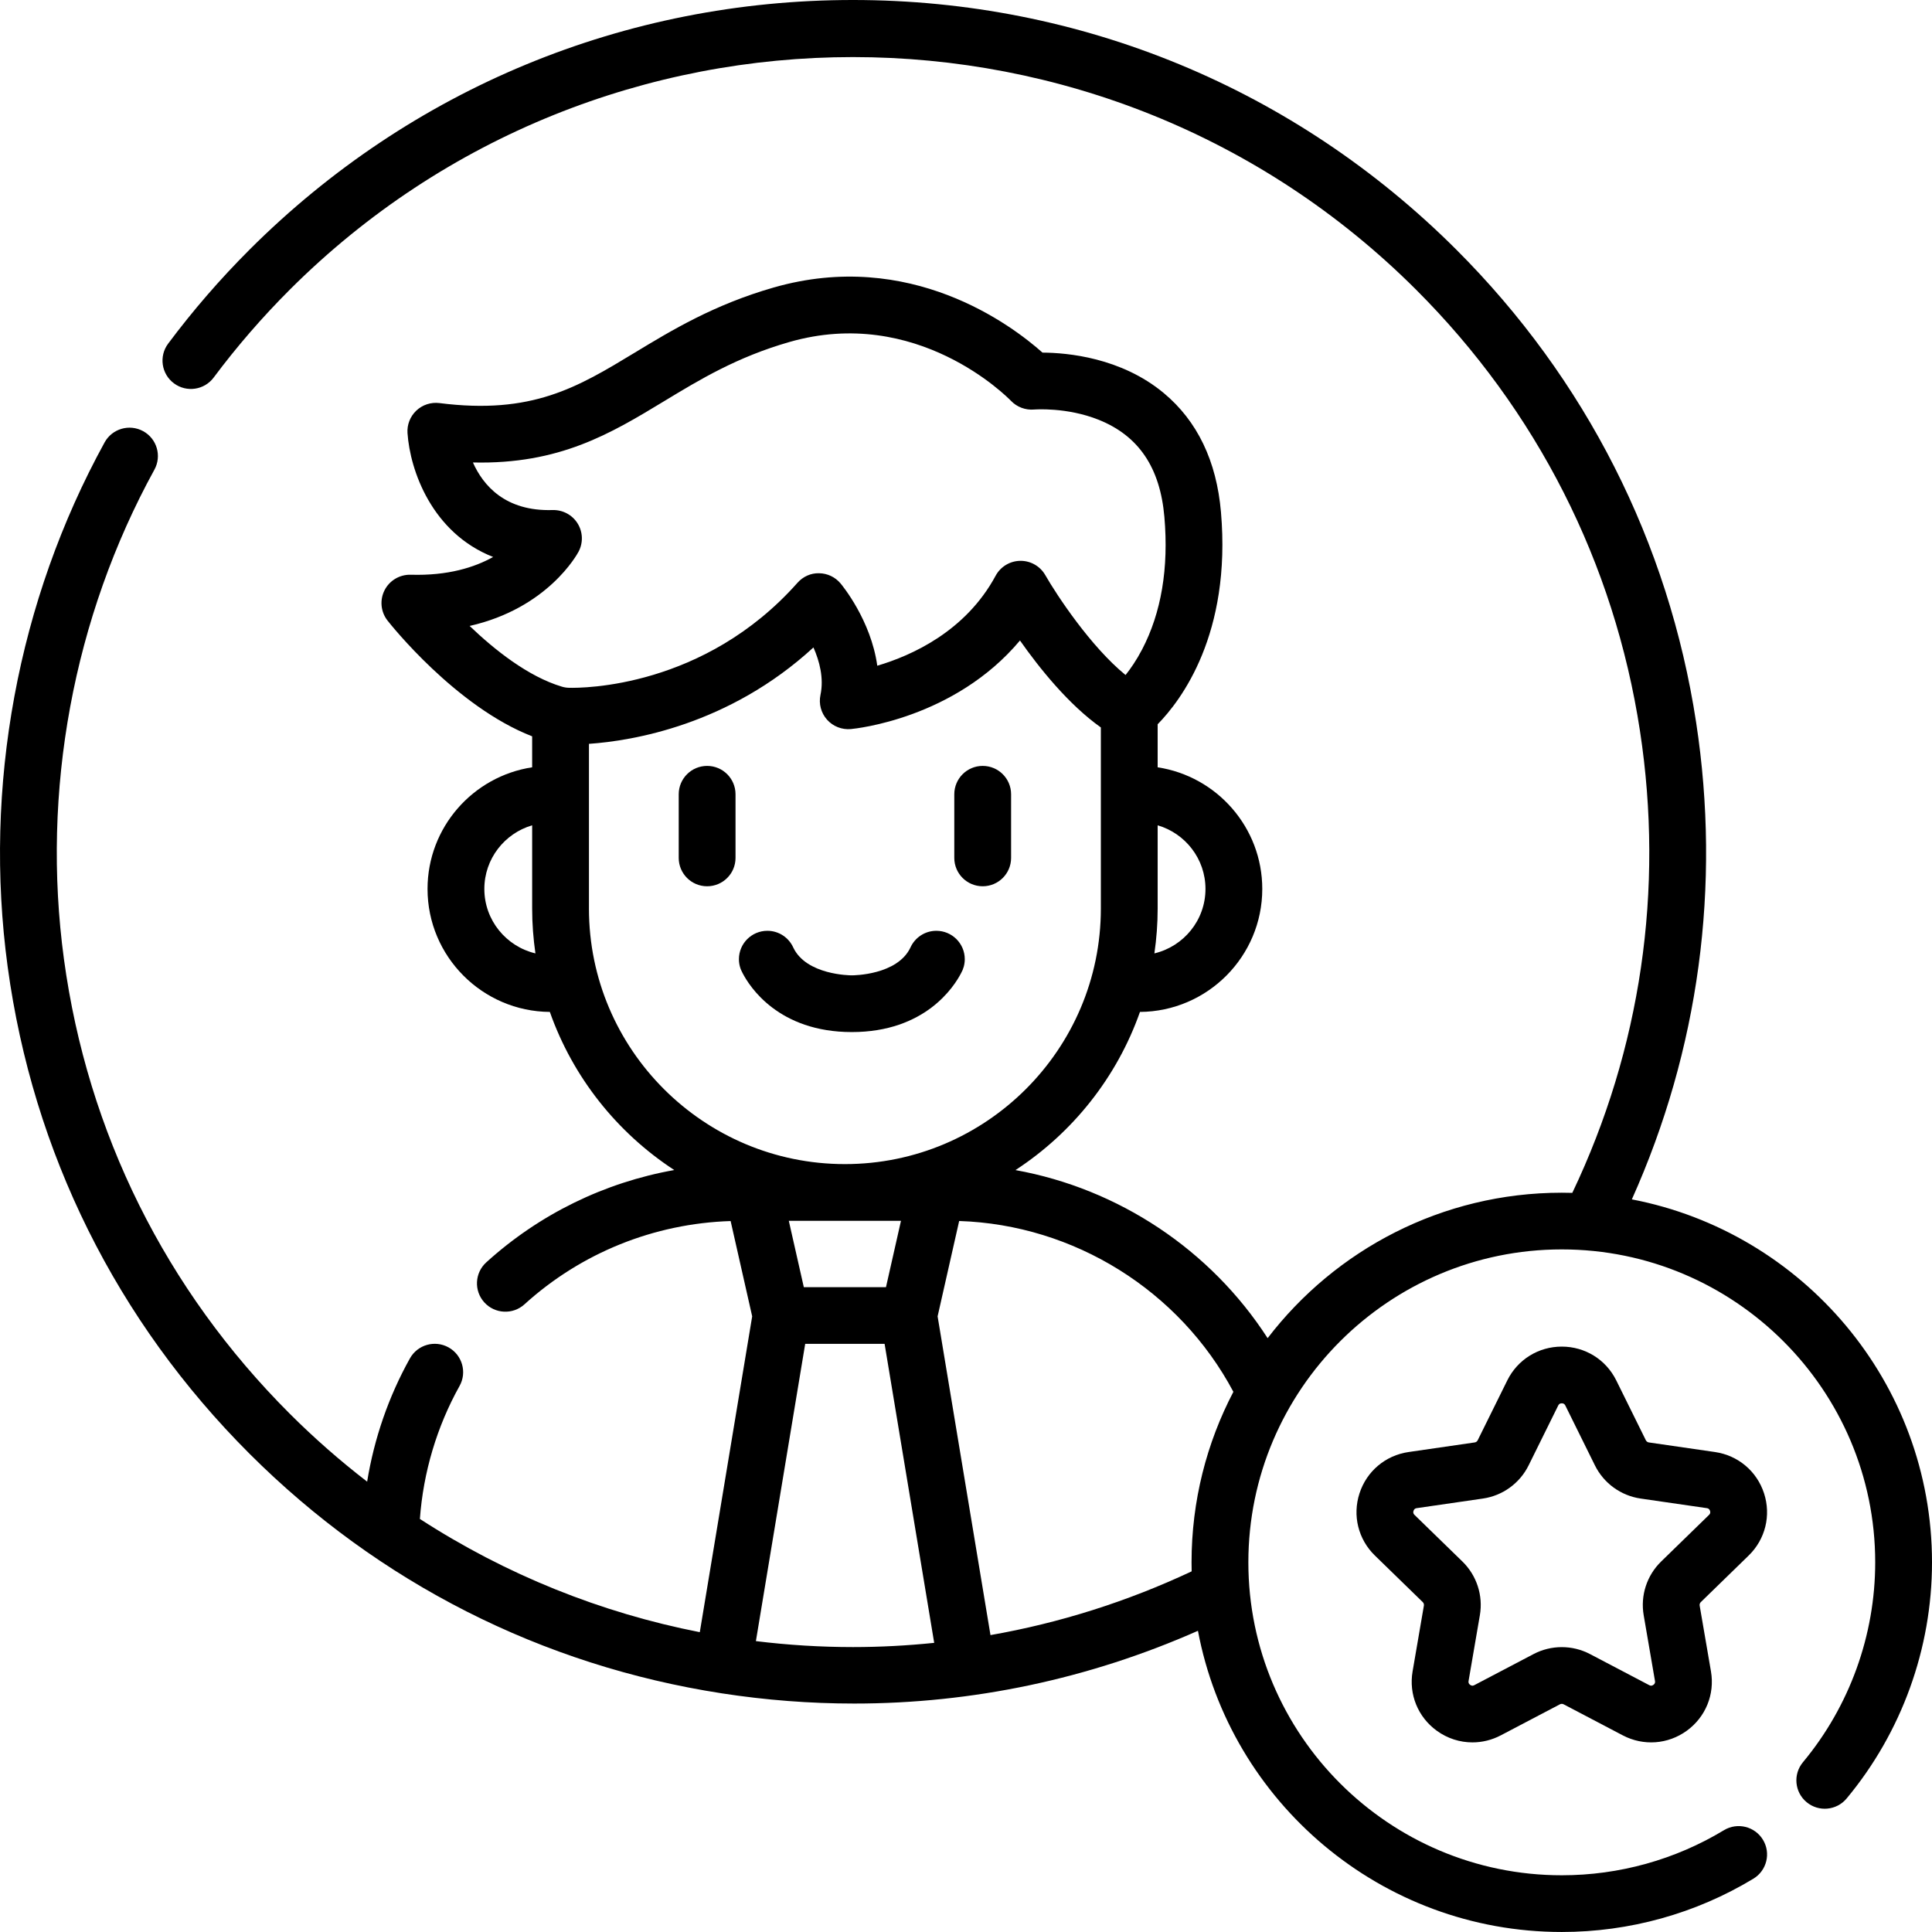 <svg xmlns="http://www.w3.org/2000/svg" id="Capa_1" height="512" viewBox="0 0 512 512" width="512"><g><path d="m432.457 317.848c17.762-39.595 23.66-83.063 17.039-126.383-7.299-47.751-29.294-91.098-63.604-125.355-42.7-42.632-99.47-66.11-159.855-66.11s-117.155 23.478-159.854 66.109c-7.802 7.791-15.078 16.19-21.626 24.965-2.483 3.328-1.794 8.036 1.539 10.516 3.333 2.479 8.049 1.793 10.532-1.537 6.113-8.194 12.909-16.038 20.198-23.315 82.274-82.146 216.144-82.148 298.42 0 32.026 31.977 52.555 72.433 59.367 116.994 6.43 42.061.225 84.267-17.934 122.391-.928-.026-1.859-.042-2.794-.042-31.742 0-60.006 15.132-77.951 38.546-15.108-23.415-39.497-39.607-66.823-44.541 15.157-9.888 26.883-24.585 32.991-41.913 17.894-.13 32.413-14.699 32.413-32.596 0-16.305-12.05-29.852-27.725-32.231v-11.407c6.211-6.326 19.574-23.926 16.776-56.253-1.169-13.509-6.265-24.11-15.143-31.508-11.308-9.422-25.569-10.699-32.15-10.732-8.186-7.291-35.126-27.622-71.252-17.249-15.805 4.538-26.972 11.303-36.825 17.272-15.187 9.2-27.181 16.468-51.746 13.351-2.229-.28-4.476.447-6.113 1.989s-2.498 3.735-2.344 5.977c.672 9.857 6.457 26.441 22.693 32.82-4.892 2.737-11.974 5.005-21.837 4.705-2.928-.071-5.625 1.518-6.943 4.12s-1.009 5.73.791 8.026c.768.979 18.066 22.8 38.328 30.68v8.209c-15.675 2.379-27.725 15.926-27.725 32.231 0 17.896 14.519 32.466 32.413 32.596 6.106 17.321 17.824 32.013 32.972 41.901-18.477 3.287-35.736 11.684-49.821 24.468-3.076 2.792-3.303 7.544-.507 10.615s7.556 3.298 10.632.506c15.049-13.66 34.359-21.426 54.635-22.07l5.711 25.255-13.883 83.698c-26.15-5.125-51.361-15.217-74.178-30.009.898-12.355 4.493-24.46 10.51-35.237 2.024-3.624.721-8.202-2.909-10.222-3.631-2.021-8.215-.72-10.239 2.905-5.648 10.115-9.478 21.221-11.34 32.674-7.131-5.492-13.974-11.48-20.47-17.966-32.937-32.886-53.645-74.561-59.883-120.52-6.04-44.494 2.475-90.556 23.975-129.701 1.999-3.639.664-8.206-2.98-10.202-3.646-1.994-8.22-.663-10.219 2.975-23.035 41.942-32.16 91.288-25.691 138.945 6.685 49.246 28.869 93.897 64.156 129.129 34.195 34.141 77.453 56.077 125.099 63.438 11.708 1.809 23.43 2.707 35.088 2.707 31.361 0 62.241-6.523 91.096-19.283 8.545 45.378 48.527 79.82 96.42 79.82 17.944 0 35.502-4.884 50.775-14.121 3.555-2.151 4.691-6.772 2.537-10.322-2.153-3.548-6.781-4.68-10.337-2.533-12.92 7.816-27.781 11.947-42.975 11.947-45.8 0-83.06-37.203-83.06-82.931s37.261-82.931 83.06-82.931c45.8 0 83.061 37.203 83.061 82.931 0 19.327-6.802 38.141-19.153 52.977-2.657 3.192-2.22 7.93.977 10.582 3.196 2.655 7.942 2.217 10.599-.976 14.592-17.527 22.629-39.753 22.629-62.582 0-47.678-34.293-87.501-79.543-96.192zm-112.993-82.272c0 8.292-5.789 15.244-13.539 17.081.562-3.882.867-7.846.867-11.882v-22.059c7.312 2.135 12.672 8.879 12.672 16.86zm-191.109 0c0-7.981 5.361-14.724 12.672-16.859v22.059c0 4.035.305 7.999.867 11.882-7.751-1.839-13.539-8.79-13.539-17.082zm22.399-53.306c-.612-.015-1.227-.113-1.828-.292-8.988-2.675-17.95-9.844-24.47-16.096 20.702-4.694 28.489-18.963 28.878-19.701 1.248-2.364 1.144-5.212-.272-7.479-1.417-2.267-3.924-3.6-6.608-3.535-12.557.392-18.41-6.514-21.127-12.607 22.967.532 36.477-7.642 50.678-16.245 9.49-5.749 19.304-11.694 33.178-15.677 33.775-9.701 57.755 14.573 58.743 15.594 1.576 1.65 3.851 2.495 6.122 2.299.086-.008 8.618-.689 17.116 2.716 10.582 4.24 16.276 12.656 17.408 25.729 1.176 13.581-.812 25.406-5.907 35.145-1.489 2.846-3.043 5.091-4.38 6.766-9.241-7.541-18.209-21.136-21.271-26.474-1.341-2.345-3.836-3.788-6.535-3.788-.031 0-.063 0-.095.001-2.735.034-5.236 1.547-6.533 3.951-7.958 14.756-22.259 21.161-31.363 23.846-1.675-12.072-9.329-21.33-9.744-21.824-1.407-1.675-3.475-2.656-5.664-2.685-2.218-.065-4.284.894-5.736 2.53-24.733 27.871-56.991 27.929-60.59 27.826zm5.325 58.505v-43.648c11.456-.796 37.094-4.963 59.493-25.549 1.597 3.615 2.806 8.143 1.861 12.589-.496 2.337.149 4.769 1.738 6.553 1.59 1.785 3.933 2.704 6.315 2.49 1.261-.116 27.475-2.777 44.819-23.474 5.12 7.293 12.851 16.956 21.434 23.044v47.995c0 37.343-30.429 67.724-67.83 67.724-37.401.001-67.83-30.38-67.83-67.724zm82.69 82.754-3.975 17.582h-21.774l-3.976-17.582zm-12.697 112.963c-8.619-.001-17.219-.532-25.752-1.581l13.066-78.771h21.043l13.142 79.233c-7.161.734-14.336 1.119-21.499 1.119zm89.701-22.452c0 .797.011 1.592.03 2.384-17.239 8.097-35.162 13.709-53.316 16.894l-14.011-84.471 5.713-25.268c30.451.988 58.387 18.422 72.67 45.266-7.077 13.53-11.086 28.903-11.086 45.195z"></path><path d="m463.414 412.231c4.422-4.303 5.983-10.62 4.075-16.485-1.909-5.864-6.891-10.057-13.001-10.943l-17.528-2.543c-.342-.05-.638-.264-.792-.575l-7.838-15.857c-2.733-5.529-8.267-8.964-14.443-8.964s-11.71 3.435-14.443 8.964l-7.838 15.857c-.154.31-.45.525-.794.575l-17.526 2.543c-6.111.885-11.093 5.079-13.002 10.943-1.908 5.865-.347 12.182 4.076 16.486l12.683 12.342c.248.242.361.589.302.931l-2.994 17.428c-1.044 6.078 1.411 12.105 6.407 15.729 2.823 2.048 6.126 3.089 9.452 3.088 2.56 0 5.133-.616 7.51-1.864l15.677-8.228c.307-.162.673-.162.98 0l15.676 8.228c5.467 2.869 11.966 2.401 16.962-1.224 4.996-3.624 7.451-9.651 6.408-15.728l-2.994-17.429c-.059-.341.054-.689.303-.931zm-23.189 1.58c-3.798 3.695-5.529 9.016-4.633 14.234l2.994 17.429c.03.176.111.645-.419 1.029-.53.383-.95.163-1.11.079l-15.676-8.228c-4.693-2.464-10.297-2.465-14.99 0l-15.677 8.228c-.159.084-.579.303-1.109-.079-.53-.385-.449-.852-.419-1.029l2.994-17.429c.896-5.218-.836-10.539-4.633-14.234l-12.682-12.341c-.128-.125-.469-.457-.267-1.079.202-.621.672-.69.85-.715l17.525-2.543c5.247-.76 9.781-4.049 12.128-8.797l7.838-15.857c.079-.161.289-.586.944-.586s.865.426.945.586l7.838 15.856c2.346 4.748 6.88 8.037 12.127 8.797l17.528 2.543c.177.026.647.094.85.715.202.622-.138.954-.266 1.078z"></path><path d="m225.748 273.507c19.456 0 27.119-12.071 28.947-15.61.621-1.094.98-2.355.98-3.702 0-4.155-3.374-7.524-7.535-7.524-3.079 0-5.722 1.846-6.891 4.487-3.482 7.233-15.009 7.318-15.5 7.318s-12.032-.086-15.506-7.332c-1.173-2.634-3.811-4.474-6.885-4.474-4.162 0-7.535 3.368-7.535 7.524 0 1.35.361 2.613.984 3.708 1.832 3.548 9.496 15.605 28.941 15.605z"></path><path d="m187.395 202.973c-4.157 0-7.527 3.364-7.527 7.515v16.868c0 4.151 3.37 7.515 7.527 7.515s7.526-3.364 7.526-7.515v-16.868c0-4.151-3.37-7.515-7.526-7.515z"></path><path d="m260.424 234.87c4.157 0 7.526-3.364 7.526-7.515v-16.868c0-4.151-3.37-7.515-7.526-7.515s-7.526 3.364-7.526 7.515v16.868c0 4.151 3.37 7.515 7.526 7.515z"></path></g></svg>
